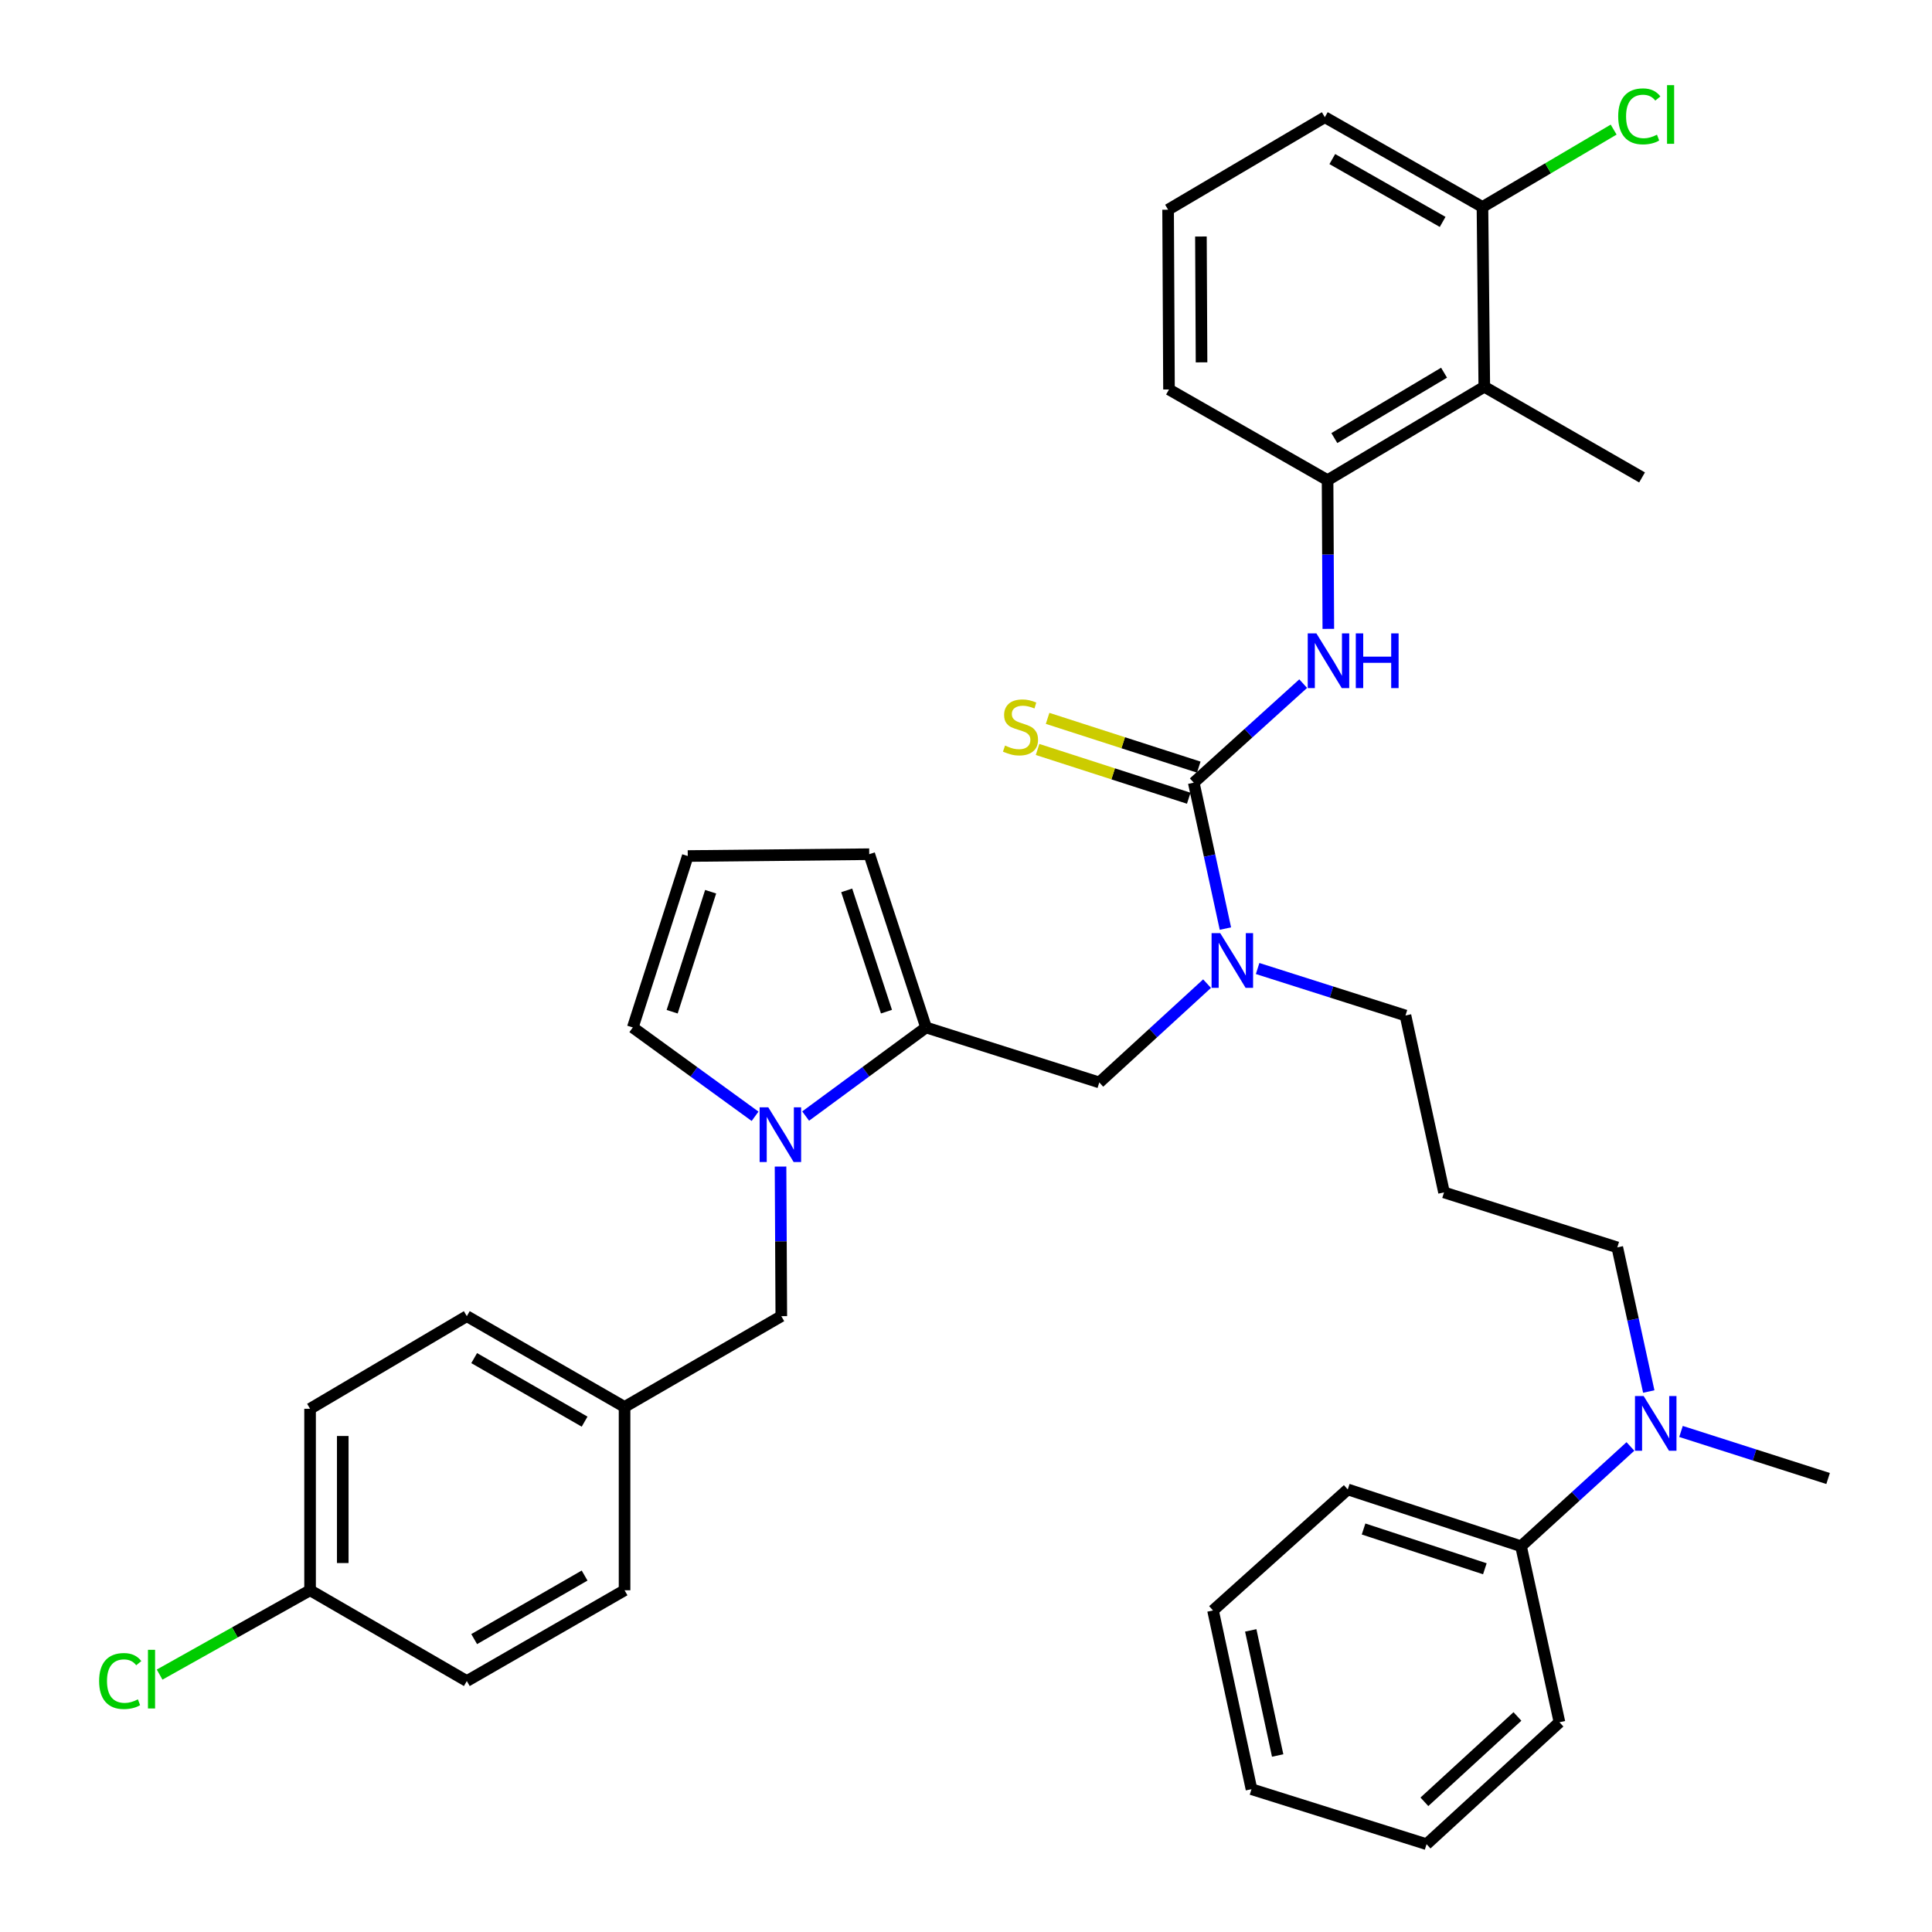 <?xml version='1.0' encoding='iso-8859-1'?>
<svg version='1.1' baseProfile='full'
              xmlns='http://www.w3.org/2000/svg'
                      xmlns:rdkit='http://www.rdkit.org/xml'
                      xmlns:xlink='http://www.w3.org/1999/xlink'
                  xml:space='preserve'
width='1000px' height='1000px' viewBox='0 0 1000 1000'>
<!-- END OF HEADER -->
<rect style='opacity:1.0;fill:#FFFFFF;stroke:none' width='1000' height='1000' x='0' y='0'> </rect>
<path class='bond-2' d='M 617.888,405.113 L 646.208,379.48' style='fill:none;fill-rule:evenodd;stroke:#000000;stroke-width:6px;stroke-linecap:butt;stroke-linejoin:miter;stroke-opacity:1' />
<path class='bond-2' d='M 646.208,379.48 L 674.527,353.847' style='fill:none;fill-rule:evenodd;stroke:#0000FF;stroke-width:6px;stroke-linecap:butt;stroke-linejoin:miter;stroke-opacity:1' />
<path class='bond-3' d='M 617.888,405.113 L 626.078,442.871' style='fill:none;fill-rule:evenodd;stroke:#000000;stroke-width:6px;stroke-linecap:butt;stroke-linejoin:miter;stroke-opacity:1' />
<path class='bond-3' d='M 626.078,442.871 L 634.267,480.629' style='fill:none;fill-rule:evenodd;stroke:#0000FF;stroke-width:6px;stroke-linecap:butt;stroke-linejoin:miter;stroke-opacity:1' />
<path class='bond-7' d='M 620.484,397.063 L 581.361,384.444' style='fill:none;fill-rule:evenodd;stroke:#000000;stroke-width:6px;stroke-linecap:butt;stroke-linejoin:miter;stroke-opacity:1' />
<path class='bond-7' d='M 581.361,384.444 L 542.239,371.826' style='fill:none;fill-rule:evenodd;stroke:#CCCC00;stroke-width:6px;stroke-linecap:butt;stroke-linejoin:miter;stroke-opacity:1' />
<path class='bond-7' d='M 615.292,413.162 L 576.169,400.543' style='fill:none;fill-rule:evenodd;stroke:#000000;stroke-width:6px;stroke-linecap:butt;stroke-linejoin:miter;stroke-opacity:1' />
<path class='bond-7' d='M 576.169,400.543 L 537.046,387.925' style='fill:none;fill-rule:evenodd;stroke:#CCCC00;stroke-width:6px;stroke-linecap:butt;stroke-linejoin:miter;stroke-opacity:1' />
<path class='bond-0' d='M 417.003,577.677 L 448.162,554.744' style='fill:none;fill-rule:evenodd;stroke:#0000FF;stroke-width:6px;stroke-linecap:butt;stroke-linejoin:miter;stroke-opacity:1' />
<path class='bond-0' d='M 448.162,554.744 L 479.32,531.812' style='fill:none;fill-rule:evenodd;stroke:#000000;stroke-width:6px;stroke-linecap:butt;stroke-linejoin:miter;stroke-opacity:1' />
<path class='bond-8' d='M 390.822,577.788 L 359.176,554.8' style='fill:none;fill-rule:evenodd;stroke:#0000FF;stroke-width:6px;stroke-linecap:butt;stroke-linejoin:miter;stroke-opacity:1' />
<path class='bond-8' d='M 359.176,554.8 L 327.529,531.812' style='fill:none;fill-rule:evenodd;stroke:#000000;stroke-width:6px;stroke-linecap:butt;stroke-linejoin:miter;stroke-opacity:1' />
<path class='bond-9' d='M 404.007,603.813 L 404.204,642.528' style='fill:none;fill-rule:evenodd;stroke:#0000FF;stroke-width:6px;stroke-linecap:butt;stroke-linejoin:miter;stroke-opacity:1' />
<path class='bond-9' d='M 404.204,642.528 L 404.402,681.243' style='fill:none;fill-rule:evenodd;stroke:#000000;stroke-width:6px;stroke-linecap:butt;stroke-linejoin:miter;stroke-opacity:1' />
<path class='bond-1' d='M 479.32,531.812 L 568.992,560.268' style='fill:none;fill-rule:evenodd;stroke:#000000;stroke-width:6px;stroke-linecap:butt;stroke-linejoin:miter;stroke-opacity:1' />
<path class='bond-10' d='M 479.32,531.812 L 449.915,442.13' style='fill:none;fill-rule:evenodd;stroke:#000000;stroke-width:6px;stroke-linecap:butt;stroke-linejoin:miter;stroke-opacity:1' />
<path class='bond-10' d='M 458.835,523.63 L 438.252,460.853' style='fill:none;fill-rule:evenodd;stroke:#000000;stroke-width:6px;stroke-linecap:butt;stroke-linejoin:miter;stroke-opacity:1' />
<path class='bond-4' d='M 687.536,325.501 L 687.342,287.015' style='fill:none;fill-rule:evenodd;stroke:#0000FF;stroke-width:6px;stroke-linecap:butt;stroke-linejoin:miter;stroke-opacity:1' />
<path class='bond-4' d='M 687.342,287.015 L 687.149,248.529' style='fill:none;fill-rule:evenodd;stroke:#000000;stroke-width:6px;stroke-linecap:butt;stroke-linejoin:miter;stroke-opacity:1' />
<path class='bond-6' d='M 624.773,509.13 L 596.883,534.699' style='fill:none;fill-rule:evenodd;stroke:#0000FF;stroke-width:6px;stroke-linecap:butt;stroke-linejoin:miter;stroke-opacity:1' />
<path class='bond-6' d='M 596.883,534.699 L 568.992,560.268' style='fill:none;fill-rule:evenodd;stroke:#000000;stroke-width:6px;stroke-linecap:butt;stroke-linejoin:miter;stroke-opacity:1' />
<path class='bond-19' d='M 650.94,501.303 L 689.207,513.461' style='fill:none;fill-rule:evenodd;stroke:#0000FF;stroke-width:6px;stroke-linecap:butt;stroke-linejoin:miter;stroke-opacity:1' />
<path class='bond-19' d='M 689.207,513.461 L 727.474,525.619' style='fill:none;fill-rule:evenodd;stroke:#000000;stroke-width:6px;stroke-linecap:butt;stroke-linejoin:miter;stroke-opacity:1' />
<path class='bond-5' d='M 687.149,248.529 L 768.269,200.188' style='fill:none;fill-rule:evenodd;stroke:#000000;stroke-width:6px;stroke-linecap:butt;stroke-linejoin:miter;stroke-opacity:1' />
<path class='bond-5' d='M 690.657,226.747 L 747.442,192.908' style='fill:none;fill-rule:evenodd;stroke:#000000;stroke-width:6px;stroke-linecap:butt;stroke-linejoin:miter;stroke-opacity:1' />
<path class='bond-25' d='M 687.149,248.529 L 605.07,201.597' style='fill:none;fill-rule:evenodd;stroke:#000000;stroke-width:6px;stroke-linecap:butt;stroke-linejoin:miter;stroke-opacity:1' />
<path class='bond-12' d='M 768.269,200.188 L 767.32,107.132' style='fill:none;fill-rule:evenodd;stroke:#000000;stroke-width:6px;stroke-linecap:butt;stroke-linejoin:miter;stroke-opacity:1' />
<path class='bond-27' d='M 768.269,200.188 L 849.925,247.12' style='fill:none;fill-rule:evenodd;stroke:#000000;stroke-width:6px;stroke-linecap:butt;stroke-linejoin:miter;stroke-opacity:1' />
<path class='bond-36' d='M 327.529,531.812 L 355.985,443.079' style='fill:none;fill-rule:evenodd;stroke:#000000;stroke-width:6px;stroke-linecap:butt;stroke-linejoin:miter;stroke-opacity:1' />
<path class='bond-36' d='M 347.905,523.667 L 367.825,461.555' style='fill:none;fill-rule:evenodd;stroke:#000000;stroke-width:6px;stroke-linecap:butt;stroke-linejoin:miter;stroke-opacity:1' />
<path class='bond-15' d='M 404.402,681.243 L 323.272,728.232' style='fill:none;fill-rule:evenodd;stroke:#000000;stroke-width:6px;stroke-linecap:butt;stroke-linejoin:miter;stroke-opacity:1' />
<path class='bond-11' d='M 449.915,442.13 L 355.985,443.079' style='fill:none;fill-rule:evenodd;stroke:#000000;stroke-width:6px;stroke-linecap:butt;stroke-linejoin:miter;stroke-opacity:1' />
<path class='bond-18' d='M 767.32,107.132 L 801.27,87.107' style='fill:none;fill-rule:evenodd;stroke:#000000;stroke-width:6px;stroke-linecap:butt;stroke-linejoin:miter;stroke-opacity:1' />
<path class='bond-18' d='M 801.27,87.107 L 835.221,67.082' style='fill:none;fill-rule:evenodd;stroke:#00CC00;stroke-width:6px;stroke-linecap:butt;stroke-linejoin:miter;stroke-opacity:1' />
<path class='bond-37' d='M 767.32,107.132 L 685.73,60.661' style='fill:none;fill-rule:evenodd;stroke:#000000;stroke-width:6px;stroke-linecap:butt;stroke-linejoin:miter;stroke-opacity:1' />
<path class='bond-37' d='M 746.709,114.86 L 689.596,82.331' style='fill:none;fill-rule:evenodd;stroke:#000000;stroke-width:6px;stroke-linecap:butt;stroke-linejoin:miter;stroke-opacity:1' />
<path class='bond-13' d='M 853.4,720.245 L 845.253,682.945' style='fill:none;fill-rule:evenodd;stroke:#0000FF;stroke-width:6px;stroke-linecap:butt;stroke-linejoin:miter;stroke-opacity:1' />
<path class='bond-13' d='M 845.253,682.945 L 837.107,645.645' style='fill:none;fill-rule:evenodd;stroke:#000000;stroke-width:6px;stroke-linecap:butt;stroke-linejoin:miter;stroke-opacity:1' />
<path class='bond-14' d='M 843.902,748.684 L 815.591,774.507' style='fill:none;fill-rule:evenodd;stroke:#0000FF;stroke-width:6px;stroke-linecap:butt;stroke-linejoin:miter;stroke-opacity:1' />
<path class='bond-14' d='M 815.591,774.507 L 787.281,800.33' style='fill:none;fill-rule:evenodd;stroke:#000000;stroke-width:6px;stroke-linecap:butt;stroke-linejoin:miter;stroke-opacity:1' />
<path class='bond-30' d='M 870.083,740.92 L 908.153,753.094' style='fill:none;fill-rule:evenodd;stroke:#0000FF;stroke-width:6px;stroke-linecap:butt;stroke-linejoin:miter;stroke-opacity:1' />
<path class='bond-30' d='M 908.153,753.094 L 946.223,765.268' style='fill:none;fill-rule:evenodd;stroke:#000000;stroke-width:6px;stroke-linecap:butt;stroke-linejoin:miter;stroke-opacity:1' />
<path class='bond-31' d='M 787.281,800.33 L 697.599,770.925' style='fill:none;fill-rule:evenodd;stroke:#000000;stroke-width:6px;stroke-linecap:butt;stroke-linejoin:miter;stroke-opacity:1' />
<path class='bond-31' d='M 768.558,811.993 L 705.781,791.41' style='fill:none;fill-rule:evenodd;stroke:#000000;stroke-width:6px;stroke-linecap:butt;stroke-linejoin:miter;stroke-opacity:1' />
<path class='bond-32' d='M 787.281,800.33 L 807.175,891.431' style='fill:none;fill-rule:evenodd;stroke:#000000;stroke-width:6px;stroke-linecap:butt;stroke-linejoin:miter;stroke-opacity:1' />
<path class='bond-21' d='M 323.272,728.232 L 323.272,823.12' style='fill:none;fill-rule:evenodd;stroke:#000000;stroke-width:6px;stroke-linecap:butt;stroke-linejoin:miter;stroke-opacity:1' />
<path class='bond-22' d='M 323.272,728.232 L 241.626,681.243' style='fill:none;fill-rule:evenodd;stroke:#000000;stroke-width:6px;stroke-linecap:butt;stroke-linejoin:miter;stroke-opacity:1' />
<path class='bond-22' d='M 302.588,735.845 L 245.435,702.953' style='fill:none;fill-rule:evenodd;stroke:#000000;stroke-width:6px;stroke-linecap:butt;stroke-linejoin:miter;stroke-opacity:1' />
<path class='bond-16' d='M 747.425,617.189 L 727.474,525.619' style='fill:none;fill-rule:evenodd;stroke:#000000;stroke-width:6px;stroke-linecap:butt;stroke-linejoin:miter;stroke-opacity:1' />
<path class='bond-26' d='M 747.425,617.189 L 837.107,645.645' style='fill:none;fill-rule:evenodd;stroke:#000000;stroke-width:6px;stroke-linecap:butt;stroke-linejoin:miter;stroke-opacity:1' />
<path class='bond-17' d='M 160.496,823.12 L 160.496,729.181' style='fill:none;fill-rule:evenodd;stroke:#000000;stroke-width:6px;stroke-linecap:butt;stroke-linejoin:miter;stroke-opacity:1' />
<path class='bond-17' d='M 177.412,809.029 L 177.412,743.272' style='fill:none;fill-rule:evenodd;stroke:#000000;stroke-width:6px;stroke-linecap:butt;stroke-linejoin:miter;stroke-opacity:1' />
<path class='bond-20' d='M 160.496,823.12 L 121.557,844.945' style='fill:none;fill-rule:evenodd;stroke:#000000;stroke-width:6px;stroke-linecap:butt;stroke-linejoin:miter;stroke-opacity:1' />
<path class='bond-20' d='M 121.557,844.945 L 82.618,866.771' style='fill:none;fill-rule:evenodd;stroke:#00CC00;stroke-width:6px;stroke-linecap:butt;stroke-linejoin:miter;stroke-opacity:1' />
<path class='bond-38' d='M 160.496,823.12 L 241.626,870.108' style='fill:none;fill-rule:evenodd;stroke:#000000;stroke-width:6px;stroke-linecap:butt;stroke-linejoin:miter;stroke-opacity:1' />
<path class='bond-23' d='M 323.272,823.12 L 241.626,870.108' style='fill:none;fill-rule:evenodd;stroke:#000000;stroke-width:6px;stroke-linecap:butt;stroke-linejoin:miter;stroke-opacity:1' />
<path class='bond-23' d='M 302.588,815.507 L 245.435,848.398' style='fill:none;fill-rule:evenodd;stroke:#000000;stroke-width:6px;stroke-linecap:butt;stroke-linejoin:miter;stroke-opacity:1' />
<path class='bond-24' d='M 241.626,681.243 L 160.496,729.181' style='fill:none;fill-rule:evenodd;stroke:#000000;stroke-width:6px;stroke-linecap:butt;stroke-linejoin:miter;stroke-opacity:1' />
<path class='bond-28' d='M 605.07,201.597 L 604.609,108.542' style='fill:none;fill-rule:evenodd;stroke:#000000;stroke-width:6px;stroke-linecap:butt;stroke-linejoin:miter;stroke-opacity:1' />
<path class='bond-28' d='M 621.916,187.555 L 621.594,122.417' style='fill:none;fill-rule:evenodd;stroke:#000000;stroke-width:6px;stroke-linecap:butt;stroke-linejoin:miter;stroke-opacity:1' />
<path class='bond-29' d='M 604.609,108.542 L 685.73,60.661' style='fill:none;fill-rule:evenodd;stroke:#000000;stroke-width:6px;stroke-linecap:butt;stroke-linejoin:miter;stroke-opacity:1' />
<path class='bond-34' d='M 697.599,770.925 L 627.859,833.57' style='fill:none;fill-rule:evenodd;stroke:#000000;stroke-width:6px;stroke-linecap:butt;stroke-linejoin:miter;stroke-opacity:1' />
<path class='bond-33' d='M 807.175,891.431 L 738.385,954.545' style='fill:none;fill-rule:evenodd;stroke:#000000;stroke-width:6px;stroke-linecap:butt;stroke-linejoin:miter;stroke-opacity:1' />
<path class='bond-33' d='M 785.421,888.434 L 737.267,932.614' style='fill:none;fill-rule:evenodd;stroke:#000000;stroke-width:6px;stroke-linecap:butt;stroke-linejoin:miter;stroke-opacity:1' />
<path class='bond-35' d='M 738.385,954.545 L 647.763,926.08' style='fill:none;fill-rule:evenodd;stroke:#000000;stroke-width:6px;stroke-linecap:butt;stroke-linejoin:miter;stroke-opacity:1' />
<path class='bond-39' d='M 627.859,833.57 L 647.763,926.08' style='fill:none;fill-rule:evenodd;stroke:#000000;stroke-width:6px;stroke-linecap:butt;stroke-linejoin:miter;stroke-opacity:1' />
<path class='bond-39' d='M 647.382,843.888 L 661.315,908.645' style='fill:none;fill-rule:evenodd;stroke:#000000;stroke-width:6px;stroke-linecap:butt;stroke-linejoin:miter;stroke-opacity:1' />
<path  class='atom-1' d='M 397.663 573.145
L 406.943 588.145
Q 407.863 589.625, 409.343 592.305
Q 410.823 594.985, 410.903 595.145
L 410.903 573.145
L 414.663 573.145
L 414.663 601.465
L 410.783 601.465
L 400.823 585.065
Q 399.663 583.145, 398.423 580.945
Q 397.223 578.745, 396.863 578.065
L 396.863 601.465
L 393.183 601.465
L 393.183 573.145
L 397.663 573.145
' fill='#0000FF'/>
<path  class='atom-3' d='M 681.359 327.838
L 690.639 342.838
Q 691.559 344.318, 693.039 346.998
Q 694.519 349.678, 694.599 349.838
L 694.599 327.838
L 698.359 327.838
L 698.359 356.158
L 694.479 356.158
L 684.519 339.758
Q 683.359 337.838, 682.119 335.638
Q 680.919 333.438, 680.559 332.758
L 680.559 356.158
L 676.879 356.158
L 676.879 327.838
L 681.359 327.838
' fill='#0000FF'/>
<path  class='atom-3' d='M 701.759 327.838
L 705.599 327.838
L 705.599 339.878
L 720.079 339.878
L 720.079 327.838
L 723.919 327.838
L 723.919 356.158
L 720.079 356.158
L 720.079 343.078
L 705.599 343.078
L 705.599 356.158
L 701.759 356.158
L 701.759 327.838
' fill='#0000FF'/>
<path  class='atom-4' d='M 631.589 482.984
L 640.869 497.984
Q 641.789 499.464, 643.269 502.144
Q 644.749 504.824, 644.829 504.984
L 644.829 482.984
L 648.589 482.984
L 648.589 511.304
L 644.709 511.304
L 634.749 494.904
Q 633.589 492.984, 632.349 490.784
Q 631.149 488.584, 630.789 487.904
L 630.789 511.304
L 627.109 511.304
L 627.109 482.984
L 631.589 482.984
' fill='#0000FF'/>
<path  class='atom-8' d='M 520.206 385.907
Q 520.526 386.027, 521.846 386.587
Q 523.166 387.147, 524.606 387.507
Q 526.086 387.827, 527.526 387.827
Q 530.206 387.827, 531.766 386.547
Q 533.326 385.227, 533.326 382.947
Q 533.326 381.387, 532.526 380.427
Q 531.766 379.467, 530.566 378.947
Q 529.366 378.427, 527.366 377.827
Q 524.846 377.067, 523.326 376.347
Q 521.846 375.627, 520.766 374.107
Q 519.726 372.587, 519.726 370.027
Q 519.726 366.467, 522.126 364.267
Q 524.566 362.067, 529.366 362.067
Q 532.646 362.067, 536.366 363.627
L 535.446 366.707
Q 532.046 365.307, 529.486 365.307
Q 526.726 365.307, 525.206 366.467
Q 523.686 367.587, 523.726 369.547
Q 523.726 371.067, 524.486 371.987
Q 525.286 372.907, 526.406 373.427
Q 527.566 373.947, 529.486 374.547
Q 532.046 375.347, 533.566 376.147
Q 535.086 376.947, 536.166 378.587
Q 537.286 380.187, 537.286 382.947
Q 537.286 386.867, 534.646 388.987
Q 532.046 391.067, 527.686 391.067
Q 525.166 391.067, 523.246 390.507
Q 521.366 389.987, 519.126 389.067
L 520.206 385.907
' fill='#CCCC00'/>
<path  class='atom-14' d='M 850.742 722.576
L 860.022 737.576
Q 860.942 739.056, 862.422 741.736
Q 863.902 744.416, 863.982 744.576
L 863.982 722.576
L 867.742 722.576
L 867.742 750.896
L 863.862 750.896
L 853.902 734.496
Q 852.742 732.576, 851.502 730.376
Q 850.302 728.176, 849.942 727.496
L 849.942 750.896
L 846.262 750.896
L 846.262 722.576
L 850.742 722.576
' fill='#0000FF'/>
<path  class='atom-19' d='M 837.577 60.231
Q 837.577 53.191, 840.857 49.511
Q 844.177 45.791, 850.457 45.791
Q 856.297 45.791, 859.417 49.911
L 856.777 52.071
Q 854.497 49.071, 850.457 49.071
Q 846.177 49.071, 843.897 51.951
Q 841.657 54.791, 841.657 60.231
Q 841.657 65.831, 843.977 68.711
Q 846.337 71.591, 850.897 71.591
Q 854.017 71.591, 857.657 69.711
L 858.777 72.711
Q 857.297 73.671, 855.057 74.231
Q 852.817 74.791, 850.337 74.791
Q 844.177 74.791, 840.857 71.031
Q 837.577 67.271, 837.577 60.231
' fill='#00CC00'/>
<path  class='atom-19' d='M 862.857 44.071
L 866.537 44.071
L 866.537 74.431
L 862.857 74.431
L 862.857 44.071
' fill='#00CC00'/>
<path  class='atom-21' d='M 51.306 870.101
Q 51.306 863.061, 54.586 859.381
Q 57.906 855.661, 64.186 855.661
Q 70.026 855.661, 73.146 859.781
L 70.506 861.941
Q 68.226 858.941, 64.186 858.941
Q 59.906 858.941, 57.626 861.821
Q 55.386 864.661, 55.386 870.101
Q 55.386 875.701, 57.706 878.581
Q 60.066 881.461, 64.626 881.461
Q 67.746 881.461, 71.386 879.581
L 72.506 882.581
Q 71.026 883.541, 68.786 884.101
Q 66.546 884.661, 64.066 884.661
Q 57.906 884.661, 54.586 880.901
Q 51.306 877.141, 51.306 870.101
' fill='#00CC00'/>
<path  class='atom-21' d='M 76.586 853.941
L 80.266 853.941
L 80.266 884.301
L 76.586 884.301
L 76.586 853.941
' fill='#00CC00'/>
</svg>
